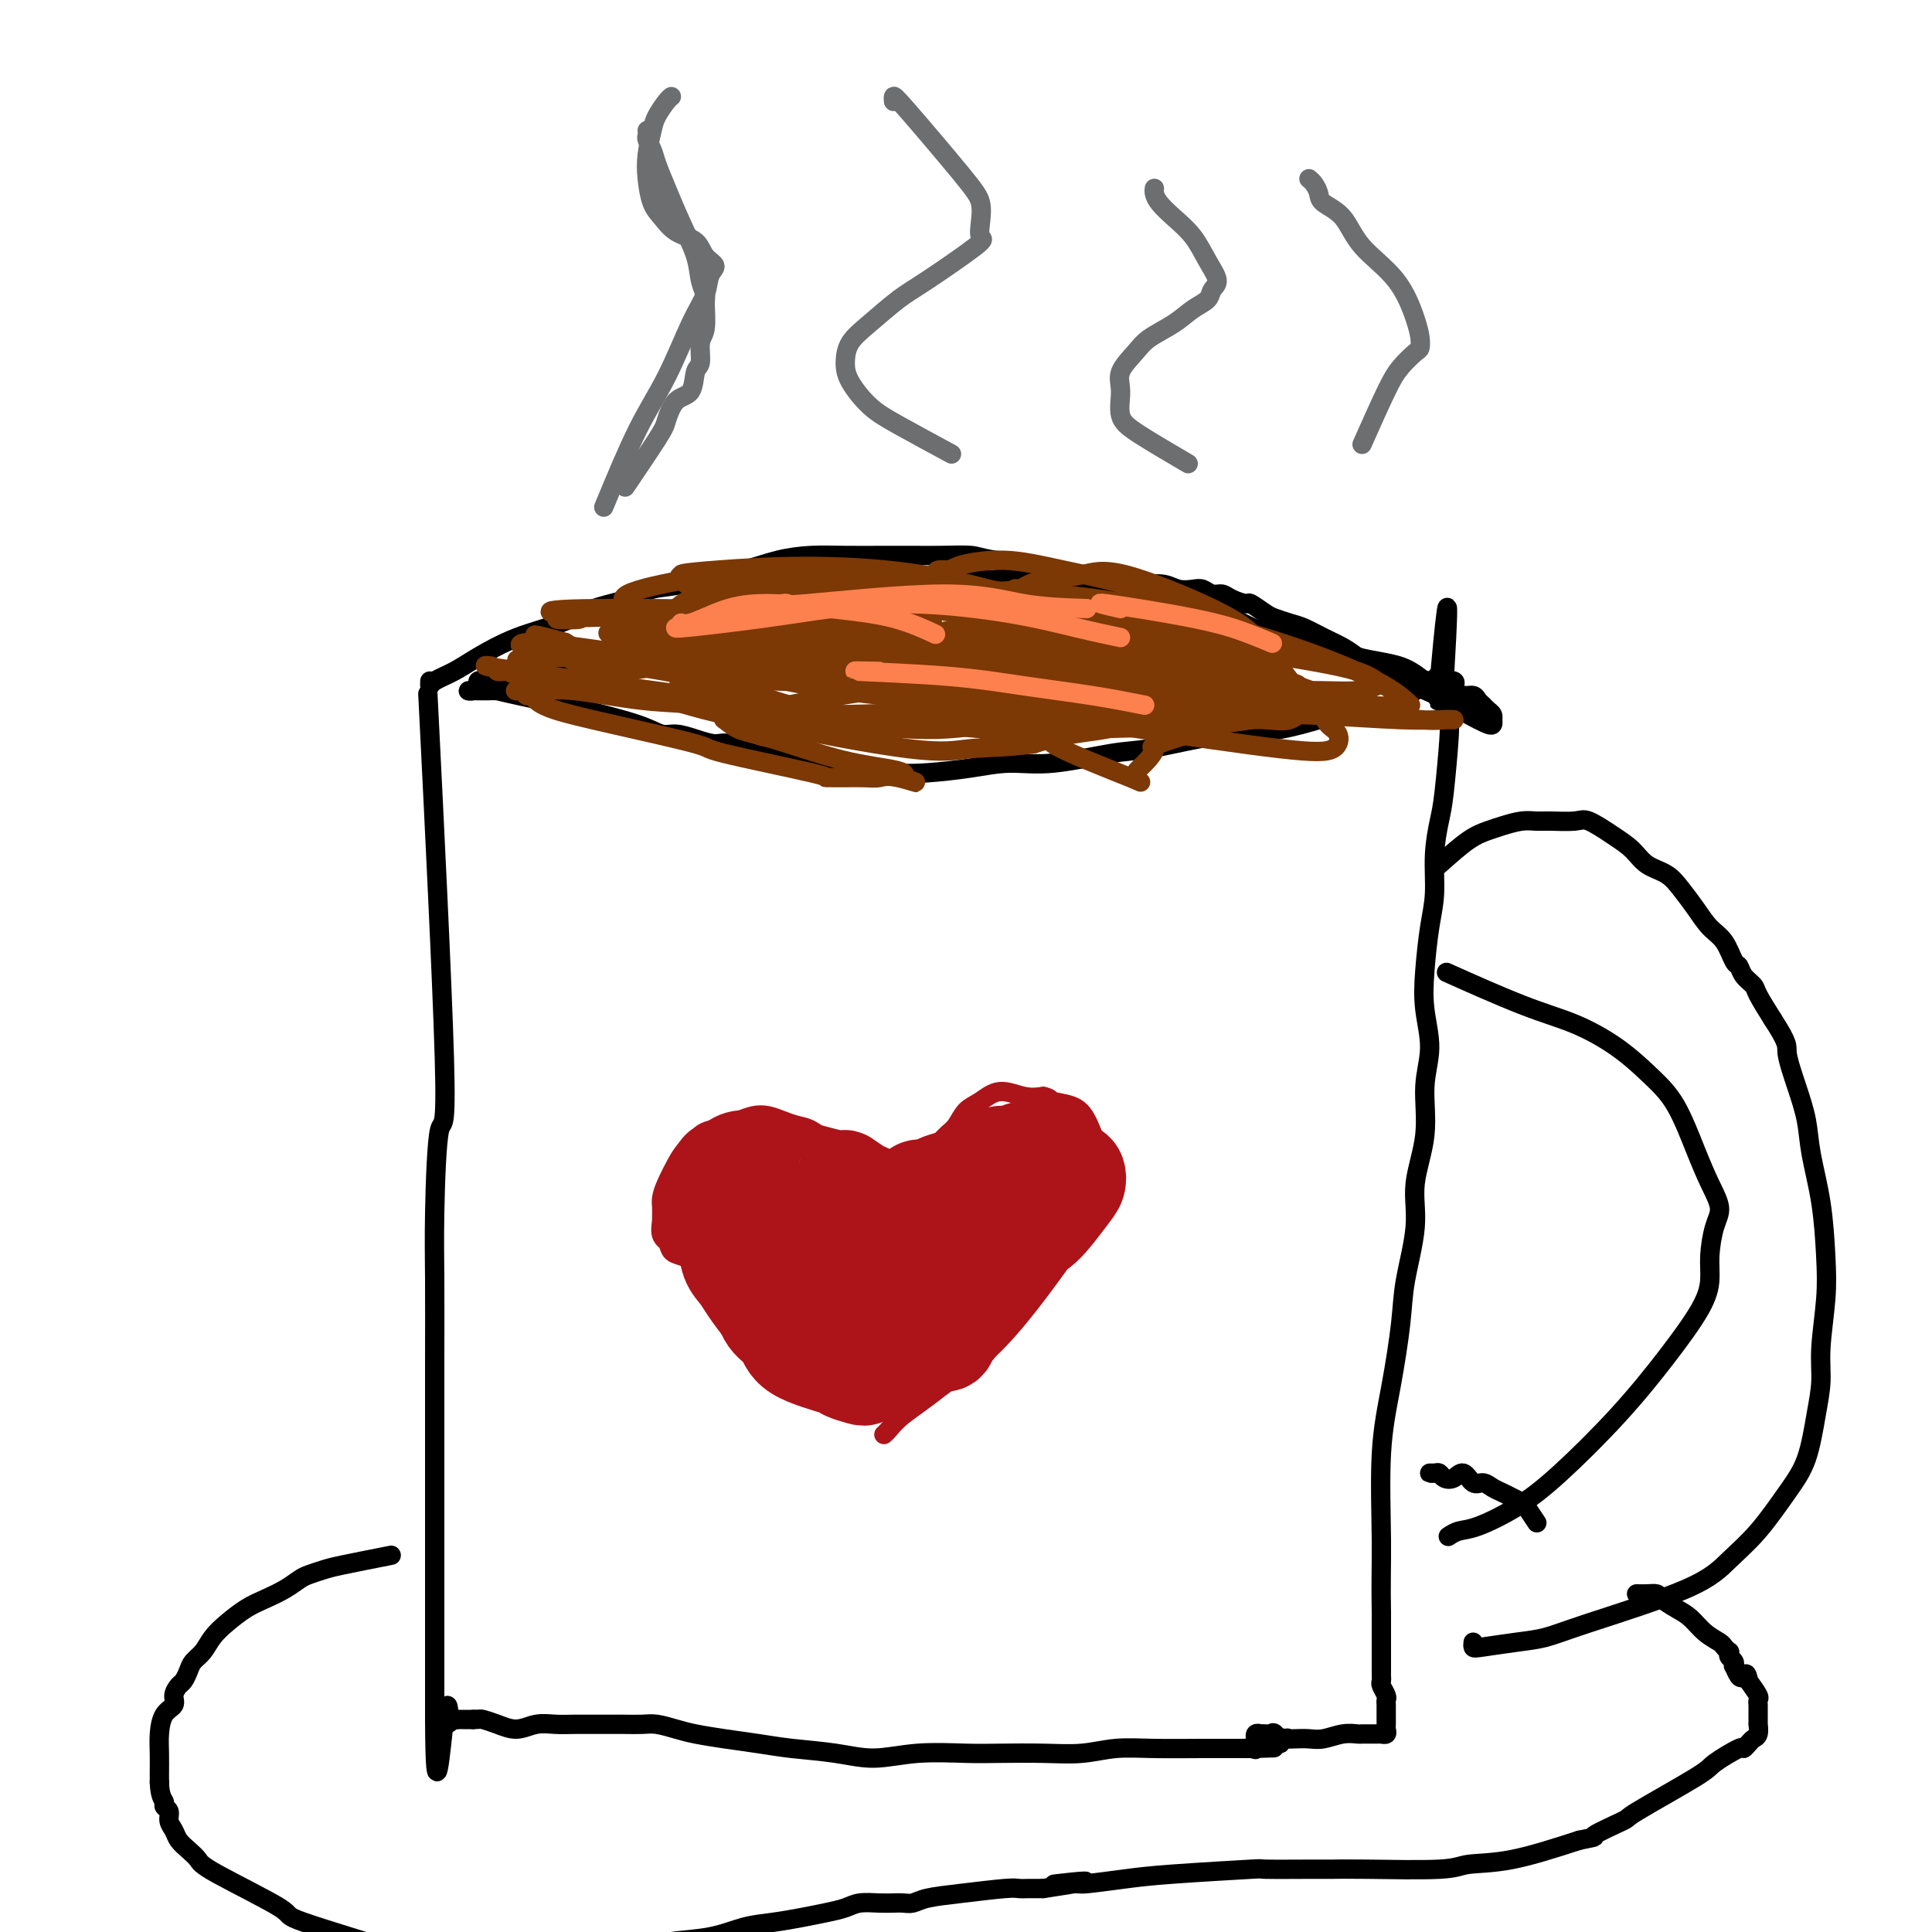<svg viewBox='0 0 400 400' version='1.1' xmlns='http://www.w3.org/2000/svg' xmlns:xlink='http://www.w3.org/1999/xlink'><g fill='none' stroke='#000000' stroke-width='4' stroke-linecap='round' stroke-linejoin='round'><path d='M89,152c-0.362,-7.248 -0.724,-14.496 0,0c0.724,14.496 2.534,50.736 3,67c0.466,16.264 -0.411,12.553 -1,15c-0.589,2.447 -0.890,11.051 -1,17c-0.110,5.949 -0.030,9.241 0,14c0.030,4.759 0.008,10.984 0,17c-0.008,6.016 -0.002,11.823 0,17c0.002,5.177 0.001,9.723 0,15c-0.001,5.277 -0.000,11.284 0,16c0.000,4.716 0.000,8.142 0,11c-0.000,2.858 -0.000,5.148 0,7c0.000,1.852 0.000,3.266 0,4c-0.000,0.734 -0.000,0.789 0,1c0.000,0.211 0.000,0.578 0,1c-0.000,0.422 -0.000,0.898 0,1c0.000,0.102 0.000,-0.168 0,0c-0.000,0.168 -0.000,0.776 0,1c0.000,0.224 0.000,0.064 0,0c-0.000,-0.064 -0.000,-0.032 0,0'/><path d='M90,356c0.080,21.194 1.279,5.679 2,0c0.721,-5.679 0.963,-1.522 1,0c0.037,1.522 -0.130,0.408 0,0c0.130,-0.408 0.556,-0.109 1,0c0.444,0.109 0.907,0.029 1,0c0.093,-0.029 -0.182,-0.008 0,0c0.182,0.008 0.822,0.002 1,0c0.178,-0.002 -0.106,-0.001 0,0c0.106,0.001 0.602,0.000 1,0c0.398,-0.000 0.699,-0.000 1,0'/><path d='M98,356c1.560,-0.040 1.460,-0.140 2,0c0.540,0.140 1.721,0.521 3,1c1.279,0.479 2.655,1.057 4,1c1.345,-0.057 2.659,-0.747 4,-1c1.341,-0.253 2.708,-0.068 4,0c1.292,0.068 2.508,0.017 4,0c1.492,-0.017 3.260,-0.002 5,0c1.740,0.002 3.454,-0.011 5,0c1.546,0.011 2.925,0.044 4,0c1.075,-0.044 1.847,-0.167 3,0c1.153,0.167 2.688,0.622 4,1c1.312,0.378 2.400,0.678 4,1c1.600,0.322 3.713,0.665 6,1c2.287,0.335 4.750,0.660 7,1c2.250,0.340 4.288,0.694 7,1c2.712,0.306 6.097,0.566 9,1c2.903,0.434 5.323,1.044 8,1c2.677,-0.044 5.610,-0.743 9,-1c3.390,-0.257 7.237,-0.073 10,0c2.763,0.073 4.443,0.034 7,0c2.557,-0.034 5.991,-0.062 9,0c3.009,0.062 5.595,0.213 8,0c2.405,-0.213 4.631,-0.789 7,-1c2.369,-0.211 4.882,-0.057 8,0c3.118,0.057 6.839,0.015 10,0c3.161,-0.015 5.760,-0.004 7,0c1.240,0.004 1.120,0.002 1,0'/><path d='M257,362c12.227,-0.300 4.793,-0.051 2,0c-2.793,0.051 -0.946,-0.095 0,0c0.946,0.095 0.989,0.432 1,0c0.011,-0.432 -0.012,-1.632 0,-2c0.012,-0.368 0.059,0.097 0,0c-0.059,-0.097 -0.223,-0.758 0,-1c0.223,-0.242 0.833,-0.067 1,0c0.167,0.067 -0.109,0.027 0,0c0.109,-0.027 0.603,-0.039 1,0c0.397,0.039 0.698,0.129 1,0c0.302,-0.129 0.607,-0.478 1,0c0.393,0.478 0.875,1.783 1,2c0.125,0.217 -0.107,-0.652 0,-1c0.107,-0.348 0.554,-0.174 1,0'/><path d='M266,360c1.310,-0.311 0.086,-0.087 0,0c-0.086,0.087 0.965,0.037 2,0c1.035,-0.037 2.055,-0.063 3,0c0.945,0.063 1.815,0.213 3,0c1.185,-0.213 2.684,-0.789 4,-1c1.316,-0.211 2.448,-0.056 3,0c0.552,0.056 0.525,0.015 1,0c0.475,-0.015 1.451,-0.003 2,0c0.549,0.003 0.669,-0.002 1,0c0.331,0.002 0.873,0.012 1,0c0.127,-0.012 -0.162,-0.045 0,0c0.162,0.045 0.776,0.167 1,0c0.224,-0.167 0.060,-0.622 0,-1c-0.060,-0.378 -0.016,-0.679 0,-1c0.016,-0.321 0.004,-0.664 0,-1c-0.004,-0.336 -0.000,-0.666 0,-1c0.000,-0.334 -0.004,-0.671 0,-1c0.004,-0.329 0.015,-0.651 0,-1c-0.015,-0.349 -0.057,-0.724 0,-1c0.057,-0.276 0.211,-0.454 0,-1c-0.211,-0.546 -0.789,-1.462 -1,-2c-0.211,-0.538 -0.057,-0.699 0,-1c0.057,-0.301 0.015,-0.740 0,-1c-0.015,-0.260 -0.004,-0.339 0,-1c0.004,-0.661 0.001,-1.903 0,-4c-0.001,-2.097 -0.001,-5.048 0,-8'/><path d='M286,334c-0.130,-6.351 0.044,-9.729 0,-15c-0.044,-5.271 -0.305,-12.434 0,-18c0.305,-5.566 1.176,-9.534 2,-14c0.824,-4.466 1.602,-9.429 2,-13c0.398,-3.571 0.417,-5.751 1,-9c0.583,-3.249 1.730,-7.566 2,-11c0.270,-3.434 -0.338,-5.984 0,-9c0.338,-3.016 1.620,-6.497 2,-10c0.380,-3.503 -0.144,-7.026 0,-10c0.144,-2.974 0.957,-5.398 1,-8c0.043,-2.602 -0.683,-5.383 -1,-8c-0.317,-2.617 -0.226,-5.071 0,-8c0.226,-2.929 0.585,-6.334 1,-9c0.415,-2.666 0.885,-4.592 1,-7c0.115,-2.408 -0.127,-5.298 0,-8c0.127,-2.702 0.622,-5.214 1,-7c0.378,-1.786 0.637,-2.845 1,-6c0.363,-3.155 0.829,-8.407 1,-11c0.171,-2.593 0.046,-2.526 0,-3c-0.046,-0.474 -0.012,-1.490 0,-2c0.012,-0.510 0.002,-0.514 0,-1c-0.002,-0.486 0.003,-1.453 0,-2c-0.003,-0.547 -0.013,-0.672 0,-1c0.013,-0.328 0.051,-0.859 0,-1c-0.051,-0.141 -0.189,0.106 0,0c0.189,-0.106 0.705,-0.567 1,-1c0.295,-0.433 0.370,-0.838 0,-1c-0.370,-0.162 -1.185,-0.081 -2,0'/><path d='M299,141c1.767,-29.857 -0.314,-8.000 -1,0c-0.686,8.000 0.023,2.142 0,0c-0.023,-2.142 -0.779,-0.570 -1,0c-0.221,0.570 0.095,0.138 0,0c-0.095,-0.138 -0.599,0.020 -1,0c-0.401,-0.020 -0.700,-0.216 -1,0c-0.300,0.216 -0.601,0.845 -1,1c-0.399,0.155 -0.894,-0.165 -1,0c-0.106,0.165 0.178,0.815 0,1c-0.178,0.185 -0.817,-0.095 -1,0c-0.183,0.095 0.091,0.565 0,1c-0.091,0.435 -0.545,0.834 -1,1c-0.455,0.166 -0.909,0.100 -1,0c-0.091,-0.100 0.182,-0.233 0,0c-0.182,0.233 -0.818,0.832 -1,1c-0.182,0.168 0.091,-0.095 0,0c-0.091,0.095 -0.545,0.547 -1,1'/><path d='M288,147c-2.326,0.865 -2.642,0.028 -3,0c-0.358,-0.028 -0.758,0.752 -2,1c-1.242,0.248 -3.328,-0.037 -5,0c-1.672,0.037 -2.932,0.395 -5,1c-2.068,0.605 -4.945,1.456 -8,2c-3.055,0.544 -6.289,0.780 -9,1c-2.711,0.220 -4.901,0.422 -8,1c-3.099,0.578 -7.108,1.531 -10,2c-2.892,0.469 -4.666,0.455 -8,1c-3.334,0.545 -8.228,1.649 -12,2c-3.772,0.351 -6.422,-0.052 -9,0c-2.578,0.052 -5.083,0.560 -8,1c-2.917,0.440 -6.245,0.812 -9,1c-2.755,0.188 -4.935,0.191 -7,0c-2.065,-0.191 -4.014,-0.575 -6,-1c-1.986,-0.425 -4.009,-0.892 -6,-1c-1.991,-0.108 -3.949,0.144 -6,0c-2.051,-0.144 -4.193,-0.682 -6,-1c-1.807,-0.318 -3.278,-0.415 -5,-1c-1.722,-0.585 -3.696,-1.658 -5,-2c-1.304,-0.342 -1.939,0.047 -3,0c-1.061,-0.047 -2.549,-0.530 -4,-1c-1.451,-0.470 -2.864,-0.927 -4,-1c-1.136,-0.073 -1.995,0.238 -3,0c-1.005,-0.238 -2.155,-1.026 -5,-2c-2.845,-0.974 -7.384,-2.136 -11,-3c-3.616,-0.864 -6.308,-1.432 -9,-2'/><path d='M112,145c-13.073,-2.773 -9.256,-2.207 -8,-2c1.256,0.207 -0.050,0.055 -1,0c-0.950,-0.055 -1.544,-0.014 -2,0c-0.456,0.014 -0.773,0.001 -1,0c-0.227,-0.001 -0.363,0.010 -1,0c-0.637,-0.010 -1.775,-0.041 -2,0c-0.225,0.041 0.465,0.156 1,0c0.535,-0.156 0.917,-0.581 1,-1c0.083,-0.419 -0.132,-0.830 0,-1c0.132,-0.170 0.612,-0.098 1,0c0.388,0.098 0.684,0.222 1,0c0.316,-0.222 0.652,-0.791 1,-1c0.348,-0.209 0.709,-0.059 1,0c0.291,0.059 0.514,0.026 1,0c0.486,-0.026 1.237,-0.045 2,0c0.763,0.045 1.540,0.153 2,0c0.460,-0.153 0.604,-0.566 1,-1c0.396,-0.434 1.044,-0.887 2,-1c0.956,-0.113 2.219,0.114 3,0c0.781,-0.114 1.079,-0.569 2,-1c0.921,-0.431 2.463,-0.837 4,-1c1.537,-0.163 3.068,-0.082 4,0c0.932,0.082 1.266,0.166 2,0c0.734,-0.166 1.867,-0.583 3,-1'/><path d='M129,135c5.534,-1.238 3.370,-0.335 3,0c-0.370,0.335 1.055,0.100 2,0c0.945,-0.100 1.411,-0.065 2,0c0.589,0.065 1.302,0.159 2,0c0.698,-0.159 1.379,-0.572 2,-1c0.621,-0.428 1.180,-0.873 2,-1c0.820,-0.127 1.900,0.063 3,0c1.100,-0.063 2.218,-0.380 3,-1c0.782,-0.620 1.227,-1.544 3,-2c1.773,-0.456 4.872,-0.446 7,-1c2.128,-0.554 3.283,-1.673 4,-2c0.717,-0.327 0.997,0.138 2,0c1.003,-0.138 2.730,-0.878 4,-1c1.270,-0.122 2.082,0.374 3,0c0.918,-0.374 1.940,-1.620 3,-2c1.060,-0.380 2.158,0.104 3,0c0.842,-0.104 1.428,-0.797 2,-1c0.572,-0.203 1.130,0.086 2,0c0.870,-0.086 2.052,-0.545 3,-1c0.948,-0.455 1.661,-0.907 2,-1c0.339,-0.093 0.303,0.171 1,0c0.697,-0.171 2.128,-0.778 3,-1c0.872,-0.222 1.184,-0.060 2,0c0.816,0.060 2.136,0.016 3,0c0.864,-0.016 1.271,-0.004 2,0c0.729,0.004 1.780,0.001 3,0c1.220,-0.001 2.610,-0.001 4,0'/><path d='M204,120c3.164,0.000 4.075,0.000 5,0c0.925,-0.000 1.863,-0.001 3,0c1.137,0.001 2.471,0.004 4,0c1.529,-0.004 3.251,-0.015 5,0c1.749,0.015 3.525,0.056 5,0c1.475,-0.056 2.649,-0.207 4,0c1.351,0.207 2.879,0.774 4,1c1.121,0.226 1.833,0.112 3,0c1.167,-0.112 2.788,-0.222 4,0c1.212,0.222 2.016,0.777 3,1c0.984,0.223 2.149,0.115 3,0c0.851,-0.115 1.388,-0.237 2,0c0.612,0.237 1.300,0.832 2,1c0.700,0.168 1.413,-0.092 2,0c0.587,0.092 1.048,0.535 2,1c0.952,0.465 2.394,0.951 3,1c0.606,0.049 0.377,-0.338 1,0c0.623,0.338 2.098,1.403 3,2c0.902,0.597 1.231,0.726 2,1c0.769,0.274 1.976,0.692 3,1c1.024,0.308 1.864,0.506 3,1c1.136,0.494 2.569,1.284 4,2c1.431,0.716 2.859,1.358 4,2c1.141,0.642 1.996,1.285 3,2c1.004,0.715 2.159,1.501 3,2c0.841,0.499 1.370,0.711 2,1c0.630,0.289 1.362,0.655 2,1c0.638,0.345 1.182,0.670 2,1c0.818,0.330 1.909,0.665 3,1'/><path d='M293,142c8.099,3.552 5.347,2.431 6,3c0.653,0.569 4.712,2.829 7,4c2.288,1.171 2.806,1.253 3,1c0.194,-0.253 0.063,-0.841 0,-1c-0.063,-0.159 -0.059,0.112 0,0c0.059,-0.112 0.171,-0.608 0,-1c-0.171,-0.392 -0.626,-0.679 -1,-1c-0.374,-0.321 -0.665,-0.677 -1,-1c-0.335,-0.323 -0.712,-0.612 -1,-1c-0.288,-0.388 -0.488,-0.876 -1,-1c-0.512,-0.124 -1.336,0.114 -2,0c-0.664,-0.114 -1.168,-0.582 -2,-1c-0.832,-0.418 -1.992,-0.788 -3,-1c-1.008,-0.212 -1.864,-0.268 -3,-1c-1.136,-0.732 -2.552,-2.139 -5,-3c-2.448,-0.861 -5.930,-1.174 -9,-2c-3.070,-0.826 -5.729,-2.165 -9,-3c-3.271,-0.835 -7.153,-1.166 -10,-2c-2.847,-0.834 -4.660,-2.172 -7,-3c-2.340,-0.828 -5.207,-1.146 -8,-2c-2.793,-0.854 -5.512,-2.244 -8,-3c-2.488,-0.756 -4.744,-0.878 -7,-1'/><path d='M232,122c-10.389,-2.835 -7.362,-1.922 -7,-2c0.362,-0.078 -1.942,-1.145 -6,-2c-4.058,-0.855 -9.870,-1.497 -13,-2c-3.130,-0.503 -3.577,-0.867 -5,-1c-1.423,-0.133 -3.820,-0.036 -6,0c-2.180,0.036 -4.142,0.012 -6,0c-1.858,-0.012 -3.612,-0.010 -6,0c-2.388,0.010 -5.409,0.029 -8,0c-2.591,-0.029 -4.750,-0.106 -7,0c-2.250,0.106 -4.590,0.395 -7,1c-2.410,0.605 -4.890,1.527 -7,2c-2.110,0.473 -3.851,0.496 -6,1c-2.149,0.504 -4.707,1.489 -7,2c-2.293,0.511 -4.322,0.547 -6,1c-1.678,0.453 -3.004,1.321 -5,2c-1.996,0.679 -4.662,1.169 -7,2c-2.338,0.831 -4.350,2.005 -7,3c-2.650,0.995 -5.940,1.812 -9,3c-3.060,1.188 -5.892,2.746 -8,4c-2.108,1.254 -3.493,2.202 -5,3c-1.507,0.798 -3.137,1.446 -4,2c-0.863,0.554 -0.961,1.016 -1,1c-0.039,-0.016 -0.020,-0.508 0,-1'/><path d='M298,179c2.147,-1.909 4.294,-3.818 6,-5c1.706,-1.182 2.972,-1.637 4,-2c1.028,-0.363 1.819,-0.632 3,-1c1.181,-0.368 2.751,-0.833 4,-1c1.249,-0.167 2.178,-0.036 3,0c0.822,0.036 1.536,-0.024 3,0c1.464,0.024 3.679,0.132 5,0c1.321,-0.132 1.750,-0.503 3,0c1.250,0.503 3.321,1.880 5,3c1.679,1.120 2.967,1.982 4,3c1.033,1.018 1.813,2.191 3,3c1.187,0.809 2.783,1.254 4,2c1.217,0.746 2.056,1.794 3,3c0.944,1.206 1.993,2.570 3,4c1.007,1.430 1.970,2.925 3,4c1.030,1.075 2.125,1.731 3,3c0.875,1.269 1.528,3.153 2,4c0.472,0.847 0.762,0.658 1,1c0.238,0.342 0.425,1.215 1,2c0.575,0.785 1.540,1.480 2,2c0.460,0.520 0.417,0.863 1,2c0.583,1.137 1.791,3.069 3,5'/><path d='M367,211c3.528,5.430 2.847,5.504 3,7c0.153,1.496 1.141,4.414 2,7c0.859,2.586 1.590,4.840 2,7c0.410,2.160 0.498,4.225 1,7c0.502,2.775 1.417,6.260 2,10c0.583,3.740 0.833,7.735 1,11c0.167,3.265 0.250,5.800 0,9c-0.250,3.200 -0.834,7.066 -1,10c-0.166,2.934 0.085,4.937 0,7c-0.085,2.063 -0.507,4.185 -1,7c-0.493,2.815 -1.058,6.322 -2,9c-0.942,2.678 -2.260,4.527 -4,7c-1.740,2.473 -3.903,5.569 -6,8c-2.097,2.431 -4.129,4.195 -6,6c-1.871,1.805 -3.580,3.650 -9,6c-5.420,2.350 -14.552,5.205 -20,7c-5.448,1.795 -7.211,2.530 -9,3c-1.789,0.470 -3.604,0.676 -6,1c-2.396,0.324 -5.374,0.767 -7,1c-1.626,0.233 -1.899,0.255 -2,0c-0.101,-0.255 -0.029,-0.787 0,-1c0.029,-0.213 0.014,-0.106 0,0'/><path d='M301,202c-1.312,-0.588 -2.624,-1.176 0,0c2.624,1.176 9.184,4.116 14,6c4.816,1.884 7.888,2.711 11,4c3.112,1.289 6.265,3.039 9,5c2.735,1.961 5.053,4.131 7,6c1.947,1.869 3.524,3.435 5,6c1.476,2.565 2.850,6.128 4,9c1.150,2.872 2.074,5.054 3,7c0.926,1.946 1.853,3.657 2,5c0.147,1.343 -0.487,2.318 -1,4c-0.513,1.682 -0.903,4.072 -1,6c-0.097,1.928 0.101,3.396 0,5c-0.101,1.604 -0.502,3.345 -2,6c-1.498,2.655 -4.095,6.225 -7,10c-2.905,3.775 -6.119,7.757 -10,12c-3.881,4.243 -8.431,8.748 -12,12c-3.569,3.252 -6.158,5.249 -9,7c-2.842,1.751 -5.938,3.254 -8,4c-2.062,0.746 -3.089,0.736 -4,1c-0.911,0.264 -1.707,0.802 -2,1c-0.293,0.198 -0.084,0.057 0,0c0.084,-0.057 0.042,-0.028 0,0'/></g>
<g fill='none' stroke='#AD1419' stroke-width='4' stroke-linecap='round' stroke-linejoin='round'><path d='M192,258c0.299,0.382 0.597,0.763 0,0c-0.597,-0.763 -2.090,-2.671 -3,-4c-0.910,-1.329 -1.236,-2.077 -2,-3c-0.764,-0.923 -1.965,-2.019 -3,-3c-1.035,-0.981 -1.904,-1.845 -3,-3c-1.096,-1.155 -2.418,-2.599 -4,-4c-1.582,-1.401 -3.424,-2.757 -5,-4c-1.576,-1.243 -2.886,-2.372 -4,-3c-1.114,-0.628 -2.031,-0.754 -3,-1c-0.969,-0.246 -1.992,-0.613 -3,-1c-1.008,-0.387 -2.003,-0.794 -3,-1c-0.997,-0.206 -1.995,-0.212 -3,0c-1.005,0.212 -2.016,0.640 -3,1c-0.984,0.360 -1.940,0.651 -3,1c-1.060,0.349 -2.224,0.757 -3,1c-0.776,0.243 -1.164,0.320 -2,1c-0.836,0.680 -2.119,1.964 -3,3c-0.881,1.036 -1.360,1.825 -2,3c-0.640,1.175 -1.439,2.735 -2,4c-0.561,1.265 -0.882,2.236 -1,3c-0.118,0.764 -0.032,1.321 0,2c0.032,0.679 0.009,1.480 0,2c-0.009,0.520 -0.005,0.760 0,1'/><path d='M137,253c-0.582,3.119 0.462,3.416 1,4c0.538,0.584 0.568,1.455 1,2c0.432,0.545 1.265,0.765 2,1c0.735,0.235 1.371,0.485 2,1c0.629,0.515 1.252,1.296 2,2c0.748,0.704 1.620,1.332 3,2c1.380,0.668 3.267,1.375 5,2c1.733,0.625 3.310,1.168 5,2c1.690,0.832 3.492,1.952 5,3c1.508,1.048 2.721,2.025 4,3c1.279,0.975 2.623,1.950 4,3c1.377,1.050 2.787,2.176 4,3c1.213,0.824 2.228,1.348 3,2c0.772,0.652 1.302,1.433 2,2c0.698,0.567 1.563,0.922 2,1c0.437,0.078 0.447,-0.119 1,0c0.553,0.119 1.648,0.554 2,1c0.352,0.446 -0.040,0.903 0,1c0.040,0.097 0.511,-0.166 1,0c0.489,0.166 0.997,0.762 1,1c0.003,0.238 -0.498,0.119 -1,0'/><path d='M187,254c-0.008,0.540 -0.017,1.079 0,0c0.017,-1.079 0.059,-3.778 0,-5c-0.059,-1.222 -0.220,-0.968 0,-1c0.220,-0.032 0.820,-0.349 1,-1c0.180,-0.651 -0.061,-1.634 0,-2c0.061,-0.366 0.425,-0.113 1,-1c0.575,-0.887 1.361,-2.913 2,-4c0.639,-1.087 1.132,-1.235 2,-2c0.868,-0.765 2.110,-2.147 3,-3c0.890,-0.853 1.427,-1.178 2,-2c0.573,-0.822 1.181,-2.143 2,-3c0.819,-0.857 1.848,-1.250 3,-2c1.152,-0.750 2.425,-1.856 4,-2c1.575,-0.144 3.450,0.673 5,1c1.550,0.327 2.775,0.163 4,0'/><path d='M216,227c1.643,0.349 1.251,0.723 2,1c0.749,0.277 2.641,0.458 4,1c1.359,0.542 2.187,1.446 3,3c0.813,1.554 1.612,3.760 2,5c0.388,1.240 0.364,1.515 0,4c-0.364,2.485 -1.067,7.182 -1,9c0.067,1.818 0.903,0.759 -2,5c-2.903,4.241 -9.544,13.783 -15,20c-5.456,6.217 -9.728,9.108 -14,12'/><path d='M195,287c-3.812,3.049 -6.341,4.673 -8,6c-1.659,1.327 -2.447,2.357 -3,3c-0.553,0.643 -0.872,0.898 -1,1c-0.128,0.102 -0.064,0.051 0,0'/></g>
<g fill='none' stroke='#000000' stroke-width='4' stroke-linecap='round' stroke-linejoin='round'><path d='M81,322c-3.853,0.758 -7.706,1.515 -10,2c-2.294,0.485 -3.029,0.696 -4,1c-0.971,0.304 -2.177,0.699 -3,1c-0.823,0.301 -1.263,0.506 -2,1c-0.737,0.494 -1.773,1.276 -3,2c-1.227,0.724 -2.646,1.391 -4,2c-1.354,0.609 -2.643,1.160 -4,2c-1.357,0.840 -2.783,1.968 -4,3c-1.217,1.032 -2.224,1.968 -3,3c-0.776,1.032 -1.321,2.159 -2,3c-0.679,0.841 -1.493,1.394 -2,2c-0.507,0.606 -0.709,1.265 -1,2c-0.291,0.735 -0.673,1.546 -1,2c-0.327,0.454 -0.599,0.550 -1,1c-0.401,0.450 -0.931,1.253 -1,2c-0.069,0.747 0.321,1.439 0,2c-0.321,0.561 -1.354,0.990 -2,2c-0.646,1.010 -0.905,2.601 -1,4c-0.095,1.399 -0.026,2.608 0,4c0.026,1.392 0.007,2.969 0,4c-0.007,1.031 -0.004,1.515 0,2'/><path d='M33,369c0.089,3.020 0.812,3.572 1,4c0.188,0.428 -0.158,0.734 0,1c0.158,0.266 0.818,0.494 1,1c0.182,0.506 -0.116,1.291 0,2c0.116,0.709 0.646,1.343 1,2c0.354,0.657 0.532,1.336 1,2c0.468,0.664 1.225,1.314 2,2c0.775,0.686 1.569,1.407 2,2c0.431,0.593 0.498,1.059 4,3c3.502,1.941 10.437,5.356 13,7c2.563,1.644 0.752,1.516 5,3c4.248,1.484 14.555,4.580 19,6c4.445,1.420 3.028,1.165 3,1c-0.028,-0.165 1.331,-0.240 3,0c1.669,0.240 3.647,0.796 5,1c1.353,0.204 2.081,0.055 3,0c0.919,-0.055 2.028,-0.018 3,0c0.972,0.018 1.807,0.015 3,0c1.193,-0.015 2.744,-0.043 4,0c1.256,0.043 2.216,0.155 4,0c1.784,-0.155 4.392,-0.578 7,-1'/><path d='M117,405c6.203,-0.013 5.712,-0.045 6,0c0.288,0.045 1.355,0.168 3,0c1.645,-0.168 3.866,-0.626 6,-1c2.134,-0.374 4.179,-0.663 5,-1c0.821,-0.337 0.417,-0.720 2,-1c1.583,-0.280 5.154,-0.456 8,-1c2.846,-0.544 4.968,-1.455 7,-2c2.032,-0.545 3.974,-0.724 6,-1c2.026,-0.276 4.135,-0.648 6,-1c1.865,-0.352 3.486,-0.683 5,-1c1.514,-0.317 2.919,-0.621 4,-1c1.081,-0.379 1.836,-0.833 3,-1c1.164,-0.167 2.735,-0.048 4,0c1.265,0.048 2.224,0.024 3,0c0.776,-0.024 1.370,-0.049 2,0c0.630,0.049 1.295,0.171 2,0c0.705,-0.171 1.448,-0.634 3,-1c1.552,-0.366 3.913,-0.634 7,-1c3.087,-0.366 6.900,-0.830 9,-1c2.100,-0.170 2.489,-0.046 3,0c0.511,0.046 1.146,0.013 2,0c0.854,-0.013 1.927,-0.007 3,0'/><path d='M216,391c15.833,-2.389 5.917,-1.361 3,-1c-2.917,0.361 1.166,0.054 3,0c1.834,-0.054 1.421,0.143 3,0c1.579,-0.143 5.151,-0.627 8,-1c2.849,-0.373 4.974,-0.636 10,-1c5.026,-0.364 12.953,-0.830 16,-1c3.047,-0.170 1.215,-0.045 3,0c1.785,0.045 7.187,0.008 10,0c2.813,-0.008 3.036,0.011 4,0c0.964,-0.011 2.670,-0.053 7,0c4.330,0.053 11.284,0.200 15,0c3.716,-0.200 4.193,-0.746 6,-1c1.807,-0.254 4.945,-0.215 9,-1c4.055,-0.785 9.028,-2.392 14,-4'/><path d='M327,381c4.801,-0.977 2.305,-0.420 3,-1c0.695,-0.580 4.583,-2.296 6,-3c1.417,-0.704 0.365,-0.394 3,-2c2.635,-1.606 8.958,-5.127 12,-7c3.042,-1.873 2.804,-2.099 4,-3c1.196,-0.901 3.827,-2.478 5,-3c1.173,-0.522 0.889,0.010 1,0c0.111,-0.010 0.618,-0.562 1,-1c0.382,-0.438 0.638,-0.762 1,-1c0.362,-0.238 0.829,-0.389 1,-1c0.171,-0.611 0.046,-1.683 0,-2c-0.046,-0.317 -0.012,0.121 0,0c0.012,-0.121 0.003,-0.802 0,-1c-0.003,-0.198 -0.001,0.087 0,0c0.001,-0.087 0.000,-0.544 0,-1c-0.000,-0.456 -0.000,-0.910 0,-1c0.000,-0.090 0.002,0.185 0,0c-0.002,-0.185 -0.006,-0.828 0,-1c0.006,-0.172 0.022,0.129 0,0c-0.022,-0.129 -0.083,-0.689 0,-1c0.083,-0.311 0.309,-0.375 0,-1c-0.309,-0.625 -1.155,-1.813 -2,-3'/><path d='M362,348c-0.336,-2.116 -0.678,-1.407 -1,-1c-0.322,0.407 -0.626,0.513 -1,0c-0.374,-0.513 -0.818,-1.644 -1,-2c-0.182,-0.356 -0.100,0.063 0,0c0.100,-0.063 0.220,-0.608 0,-1c-0.220,-0.392 -0.778,-0.629 -1,-1c-0.222,-0.371 -0.107,-0.875 0,-1c0.107,-0.125 0.205,0.128 0,0c-0.205,-0.128 -0.715,-0.639 -1,-1c-0.285,-0.361 -0.346,-0.573 -1,-1c-0.654,-0.427 -1.901,-1.071 -3,-2c-1.099,-0.929 -2.051,-2.144 -3,-3c-0.949,-0.856 -1.894,-1.354 -3,-2c-1.106,-0.646 -2.374,-1.441 -3,-2c-0.626,-0.559 -0.611,-0.882 -1,-1c-0.389,-0.118 -1.182,-0.032 -2,0c-0.818,0.032 -1.662,0.009 -2,0c-0.338,-0.009 -0.169,-0.005 0,0'/><path d='M318,315c-0.056,-0.085 -0.112,-0.169 0,0c0.112,0.169 0.392,0.592 0,0c-0.392,-0.592 -1.456,-2.200 -2,-3c-0.544,-0.800 -0.568,-0.793 -1,-1c-0.432,-0.207 -1.270,-0.628 -2,-1c-0.730,-0.372 -1.350,-0.697 -2,-1c-0.650,-0.303 -1.329,-0.585 -2,-1c-0.671,-0.415 -1.335,-0.961 -2,-1c-0.665,-0.039 -1.330,0.431 -2,0c-0.670,-0.431 -1.345,-1.762 -2,-2c-0.655,-0.238 -1.290,0.616 -2,1c-0.710,0.384 -1.494,0.299 -2,0c-0.506,-0.299 -0.734,-0.812 -1,-1c-0.266,-0.188 -0.572,-0.051 -1,0c-0.428,0.051 -0.980,0.014 -1,0c-0.020,-0.014 0.490,-0.007 1,0'/></g>
<g fill='none' stroke='#7C3805' stroke-width='4' stroke-linecap='round' stroke-linejoin='round'><path d='M218,136c0.005,0.122 0.009,0.243 0,0c-0.009,-0.243 -0.033,-0.851 -10,-1c-9.967,-0.149 -29.878,0.159 -40,1c-10.122,0.841 -10.456,2.214 -13,3c-2.544,0.786 -7.298,0.985 -8,1c-0.702,0.015 2.649,-0.154 4,0c1.351,0.154 0.700,0.632 10,1c9.300,0.368 28.549,0.626 42,0c13.451,-0.626 21.104,-2.135 24,-3c2.896,-0.865 1.035,-1.087 0,-2c-1.035,-0.913 -1.244,-2.516 -4,-4c-2.756,-1.484 -8.060,-2.847 -14,-5c-5.940,-2.153 -12.517,-5.095 -24,-5c-11.483,0.095 -27.871,3.228 -36,5c-8.129,1.772 -8.000,2.184 -7,3c1.000,0.816 2.872,2.037 3,3c0.128,0.963 -1.488,1.667 10,3c11.488,1.333 36.079,3.296 49,4c12.921,0.704 14.171,0.151 17,0c2.829,-0.151 7.237,0.100 9,0c1.763,-0.100 0.882,-0.550 0,-1'/><path d='M230,139c10.952,0.086 0.833,-1.198 -6,-3c-6.833,-1.802 -10.379,-4.122 -15,-6c-4.621,-1.878 -10.317,-3.313 -18,-4c-7.683,-0.687 -17.354,-0.625 -23,-1c-5.646,-0.375 -7.266,-1.188 0,2c7.266,3.188 23.417,10.378 38,13c14.583,2.622 27.597,0.678 33,-1c5.403,-1.678 3.196,-3.090 -6,-7c-9.196,-3.910 -25.379,-10.320 -42,-13c-16.621,-2.680 -33.680,-1.631 -42,-1c-8.320,0.631 -7.901,0.843 -8,1c-0.099,0.157 -0.714,0.257 0,1c0.714,0.743 2.758,2.127 3,3c0.242,0.873 -1.320,1.235 9,5c10.320,3.765 32.520,10.933 45,11c12.480,0.067 15.240,-6.966 18,-14'/><path d='M216,125c-7.324,-3.356 -34.632,-4.747 -52,-4c-17.368,0.747 -24.794,3.630 -24,6c0.794,2.370 9.807,4.226 19,6c9.193,1.774 18.564,3.467 28,4c9.436,0.533 18.936,-0.094 27,0c8.064,0.094 14.691,0.910 20,1c5.309,0.090 9.300,-0.546 11,-1c1.700,-0.454 1.108,-0.727 0,-1c-1.108,-0.273 -2.733,-0.545 -7,-1c-4.267,-0.455 -11.175,-1.092 -18,-2c-6.825,-0.908 -13.566,-2.086 -27,-2c-13.434,0.086 -33.562,1.436 -43,2c-9.438,0.564 -8.188,0.343 -7,1c1.188,0.657 2.312,2.191 5,3c2.688,0.809 6.938,0.892 15,2c8.062,1.108 19.936,3.239 31,4c11.064,0.761 21.319,0.150 30,0c8.681,-0.150 15.790,0.162 21,0c5.210,-0.162 8.522,-0.796 10,-1c1.478,-0.204 1.123,0.023 -1,0c-2.123,-0.023 -6.012,-0.295 -13,-1c-6.988,-0.705 -17.074,-1.844 -26,-2c-8.926,-0.156 -16.693,0.670 -23,1c-6.307,0.330 -11.153,0.165 -16,0'/><path d='M176,140c-14.272,-0.349 -10.451,-0.223 -7,0c3.451,0.223 6.531,0.543 13,1c6.469,0.457 16.327,1.051 25,1c8.673,-0.051 16.159,-0.746 23,-1c6.841,-0.254 13.035,-0.066 18,0c4.965,0.066 8.701,0.009 11,0c2.299,-0.009 3.159,0.029 4,0c0.841,-0.029 1.661,-0.127 2,0c0.339,0.127 0.196,0.477 0,0c-0.196,-0.477 -0.446,-1.783 0,-2c0.446,-0.217 1.586,0.655 -1,-1c-2.586,-1.655 -8.900,-5.838 -14,-9c-5.100,-3.162 -8.988,-5.302 -14,-7c-5.012,-1.698 -11.150,-2.955 -16,-4c-4.850,-1.045 -8.413,-1.880 -12,-2c-3.587,-0.120 -7.198,0.474 -9,1c-1.802,0.526 -1.796,0.985 -3,1c-1.204,0.015 -3.618,-0.414 -1,2c2.618,2.414 10.268,7.671 18,11c7.732,3.329 15.547,4.731 22,6c6.453,1.269 11.544,2.403 16,3c4.456,0.597 8.277,0.655 11,1c2.723,0.345 4.349,0.978 5,1c0.651,0.022 0.329,-0.565 0,-1c-0.329,-0.435 -0.664,-0.717 -1,-1'/><path d='M266,140c-7.415,-3.601 -33.453,-12.605 -56,-17c-22.547,-4.395 -41.604,-4.181 -52,-4c-10.396,0.181 -12.130,0.328 -16,1c-3.870,0.672 -9.876,1.868 -12,3c-2.124,1.132 -0.366,2.199 0,3c0.366,0.801 -0.659,1.336 4,3c4.659,1.664 15.001,4.457 26,6c10.999,1.543 22.655,1.835 30,1c7.345,-0.835 10.379,-2.798 3,-3c-7.379,-0.202 -25.170,1.355 -40,3c-14.830,1.645 -26.699,3.377 -31,4c-4.301,0.623 -1.034,0.135 0,0c1.034,-0.135 -0.164,0.082 0,0c0.164,-0.082 1.690,-0.464 4,-1c2.310,-0.536 5.403,-1.226 10,-2c4.597,-0.774 10.699,-1.631 23,-4c12.301,-2.369 30.800,-6.248 40,-8c9.200,-1.752 9.100,-1.376 9,-1'/><path d='M208,124c12.425,-2.790 0.487,-1.765 -7,-1c-7.487,0.765 -10.523,1.271 -17,2c-6.477,0.729 -16.396,1.682 -24,3c-7.604,1.318 -12.893,3.000 -18,4c-5.107,1.000 -10.031,1.317 -14,2c-3.969,0.683 -6.982,1.732 -7,2c-0.018,0.268 2.959,-0.247 -3,0c-5.959,0.247 -20.854,1.254 -1,0c19.854,-1.254 74.455,-4.770 76,-7c1.545,-2.230 -49.967,-3.175 -69,-3c-19.033,0.175 -5.586,1.470 -4,2c1.586,0.530 -8.690,0.294 -3,0c5.690,-0.294 27.345,-0.647 49,-1'/><path d='M166,127c11.103,-0.153 14.359,-0.036 17,0c2.641,0.036 4.667,-0.007 6,0c1.333,0.007 1.974,0.066 2,0c0.026,-0.066 -0.561,-0.256 -2,0c-1.439,0.256 -3.728,0.958 -6,1c-2.272,0.042 -4.527,-0.576 -14,0c-9.473,0.576 -26.164,2.346 -34,3c-7.836,0.654 -6.819,0.191 -7,0c-0.181,-0.191 -1.562,-0.112 -2,0c-0.438,0.112 0.065,0.256 5,1c4.935,0.744 14.301,2.088 25,3c10.699,0.912 22.732,1.390 35,2c12.268,0.610 24.773,1.351 36,2c11.227,0.649 21.177,1.207 29,2c7.823,0.793 13.520,1.821 15,2c1.480,0.179 -1.255,-0.489 -2,-1c-0.745,-0.511 0.502,-0.863 -18,-1c-18.502,-0.137 -56.753,-0.057 -71,0c-14.247,0.057 -4.490,0.092 -1,0c3.490,-0.092 0.711,-0.312 1,0c0.289,0.312 3.644,1.156 7,2'/><path d='M187,143c8.871,1.603 27.547,4.610 43,7c15.453,2.390 27.681,4.163 35,5c7.319,0.837 9.727,0.739 11,0c1.273,-0.739 1.410,-2.118 1,-3c-0.410,-0.882 -1.367,-1.267 -2,-2c-0.633,-0.733 -0.940,-1.812 -2,-3c-1.060,-1.188 -2.871,-2.483 -5,-5c-2.129,-2.517 -4.575,-6.255 -7,-9c-2.425,-2.745 -4.827,-4.498 -10,-7c-5.173,-2.502 -13.116,-5.752 -18,-7c-4.884,-1.248 -6.709,-0.494 -9,0c-2.291,0.494 -5.047,0.727 -7,1c-1.953,0.273 -3.102,0.584 -4,1c-0.898,0.416 -1.545,0.935 -2,1c-0.455,0.065 -0.717,-0.323 -1,0c-0.283,0.323 -0.588,1.358 0,2c0.588,0.642 2.070,0.890 4,2c1.930,1.110 4.307,3.082 8,5c3.693,1.918 8.701,3.783 13,5c4.299,1.217 7.890,1.785 11,2c3.110,0.215 5.741,0.078 8,0c2.259,-0.078 4.147,-0.098 6,0c1.853,0.098 3.672,0.314 0,0c-3.672,-0.314 -12.836,-1.157 -22,-2'/><path d='M238,136c-10.215,-0.761 -24.751,-1.662 -31,-2c-6.249,-0.338 -4.209,-0.111 -3,0c1.209,0.111 1.588,0.107 4,0c2.412,-0.107 6.858,-0.316 12,0c5.142,0.316 10.979,1.156 18,2c7.021,0.844 15.224,1.690 19,2c3.776,0.310 3.123,0.083 3,0c-0.123,-0.083 0.284,-0.022 0,0c-0.284,0.022 -1.259,0.006 -2,0c-0.741,-0.006 -1.249,-0.002 -2,0c-0.751,0.002 -1.746,0.000 -3,0c-1.254,-0.000 -2.767,-0.000 -4,0c-1.233,0.000 -2.187,0.000 -3,0c-0.813,-0.000 -1.486,-0.000 -2,0c-0.514,0.000 -0.869,0.000 -1,0c-0.131,-0.000 -0.037,-0.000 0,0c0.037,0.000 0.019,0.000 0,0'/><path d='M243,138c-2.833,0.000 -1.417,0.000 0,0'/><path d='M223,135c-11.449,-0.895 -22.898,-1.790 -32,-2c-9.102,-0.210 -15.857,0.265 -22,1c-6.143,0.735 -11.673,1.731 -22,2c-10.327,0.269 -25.452,-0.187 -33,-1c-7.548,-0.813 -7.518,-1.982 -4,-2c3.518,-0.018 10.526,1.117 17,2c6.474,0.883 12.415,1.515 24,3c11.585,1.485 28.815,3.824 37,5c8.185,1.176 7.325,1.187 12,2c4.675,0.813 14.885,2.426 19,3c4.115,0.574 2.136,0.109 1,0c-1.136,-0.109 -1.427,0.136 -2,0c-0.573,-0.136 -1.427,-0.655 -4,-1c-2.573,-0.345 -6.865,-0.515 -11,-1c-4.135,-0.485 -8.113,-1.284 -13,-2c-4.887,-0.716 -10.682,-1.347 -15,-2c-4.318,-0.653 -7.159,-1.326 -10,-2'/><path d='M165,140c-10.785,-1.687 -10.746,-1.904 -11,-2c-0.254,-0.096 -0.799,-0.069 -1,0c-0.201,0.069 -0.057,0.181 -1,0c-0.943,-0.181 -2.971,-0.657 -1,0c1.971,0.657 7.941,2.445 17,4c9.059,1.555 21.205,2.876 31,3c9.795,0.124 17.238,-0.948 21,-1c3.762,-0.052 3.844,0.915 4,1c0.156,0.085 0.386,-0.711 1,-1c0.614,-0.289 1.613,-0.071 2,0c0.387,0.071 0.163,-0.003 0,0c-0.163,0.003 -0.264,0.085 -1,0c-0.736,-0.085 -2.107,-0.338 -4,0c-1.893,0.338 -4.308,1.266 -8,2c-3.692,0.734 -8.662,1.276 -13,2c-4.338,0.724 -8.043,1.632 -12,2c-3.957,0.368 -8.167,0.197 -12,0c-3.833,-0.197 -7.291,-0.420 -10,-1c-2.709,-0.580 -4.670,-1.518 -7,-2c-2.330,-0.482 -5.031,-0.508 -7,-1c-1.969,-0.492 -3.208,-1.452 -4,-2c-0.792,-0.548 -1.136,-0.686 -2,-1c-0.864,-0.314 -2.247,-0.804 -3,-1c-0.753,-0.196 -0.877,-0.098 -1,0'/><path d='M143,142c-5.064,-1.183 -0.725,-0.140 0,0c0.725,0.140 -2.164,-0.623 0,0c2.164,0.623 9.383,2.632 13,4c3.617,1.368 3.634,2.094 15,2c11.366,-0.094 34.083,-1.010 44,-2c9.917,-0.990 7.034,-2.055 7,-3c-0.034,-0.945 2.780,-1.770 4,-2c1.220,-0.230 0.848,0.137 1,0c0.152,-0.137 0.830,-0.776 1,-1c0.170,-0.224 -0.169,-0.032 0,0c0.169,0.032 0.846,-0.096 1,0c0.154,0.096 -0.216,0.415 -1,1c-0.784,0.585 -1.983,1.435 -4,2c-2.017,0.565 -4.854,0.845 -9,2c-4.146,1.155 -9.603,3.187 -14,4c-4.397,0.813 -7.735,0.408 -12,0c-4.265,-0.408 -9.456,-0.819 -13,-1c-3.544,-0.181 -5.440,-0.131 -9,-1c-3.560,-0.869 -8.783,-2.658 -13,-4c-4.217,-1.342 -7.429,-2.236 -11,-3c-3.571,-0.764 -7.500,-1.398 -11,-2c-3.500,-0.602 -6.571,-1.172 -9,-2c-2.429,-0.828 -4.214,-1.914 -6,-3'/><path d='M117,133c-8.882,-2.391 -6.085,-1.368 -5,-1c1.085,0.368 0.460,0.081 0,0c-0.460,-0.081 -0.756,0.045 -1,0c-0.244,-0.045 -0.437,-0.260 0,0c0.437,0.260 1.503,0.996 3,2c1.497,1.004 3.425,2.274 7,4c3.575,1.726 8.799,3.906 15,6c6.201,2.094 13.381,4.103 20,5c6.619,0.897 12.677,0.684 19,1c6.323,0.316 12.911,1.163 19,1c6.089,-0.163 11.679,-1.335 17,-2c5.321,-0.665 10.373,-0.823 15,-1c4.627,-0.177 8.830,-0.372 12,-1c3.170,-0.628 5.307,-1.689 7,-2c1.693,-0.311 2.942,0.128 4,0c1.058,-0.128 1.926,-0.823 3,-1c1.074,-0.177 2.356,0.163 3,0c0.644,-0.163 0.651,-0.828 1,-1c0.349,-0.172 1.040,0.150 1,0c-0.040,-0.150 -0.809,-0.773 0,-1c0.809,-0.227 3.198,-0.058 1,0c-2.198,0.058 -8.981,0.005 -19,1c-10.019,0.995 -23.274,3.037 -30,4c-6.726,0.963 -6.922,0.847 -7,1c-0.078,0.153 -0.039,0.577 0,1'/><path d='M202,149c-8.074,1.567 -0.759,1.985 11,2c11.759,0.015 27.962,-0.375 37,-1c9.038,-0.625 10.910,-1.487 13,-2c2.090,-0.513 4.396,-0.677 6,-1c1.604,-0.323 2.504,-0.804 3,-1c0.496,-0.196 0.587,-0.106 1,0c0.413,0.106 1.149,0.228 1,0c-0.149,-0.228 -1.183,-0.807 -2,-1c-0.817,-0.193 -1.418,0.001 -4,0c-2.582,-0.001 -7.147,-0.196 -12,0c-4.853,0.196 -9.995,0.784 -14,1c-4.005,0.216 -6.874,0.061 -9,0c-2.126,-0.061 -3.509,-0.028 -4,0c-0.491,0.028 -0.091,0.050 0,0c0.091,-0.050 -0.127,-0.171 2,0c2.127,0.171 6.600,0.634 14,1c7.400,0.366 17.729,0.634 26,1c8.271,0.366 14.485,0.832 19,1c4.515,0.168 7.332,0.040 9,0c1.668,-0.040 2.188,0.007 2,0c-0.188,-0.007 -1.082,-0.069 -2,0c-0.918,0.069 -1.858,0.267 -5,0c-3.142,-0.267 -8.484,-1.000 -15,-2c-6.516,-1.000 -14.204,-2.268 -25,-3c-10.796,-0.732 -24.698,-0.928 -31,-1c-6.302,-0.072 -5.004,-0.019 -5,0c0.004,0.019 -1.284,0.006 -2,0c-0.716,-0.006 -0.858,-0.003 -1,0'/><path d='M215,143c-12.959,-0.928 -3.357,-0.249 1,0c4.357,0.249 3.470,0.068 6,0c2.530,-0.068 8.478,-0.021 15,0c6.522,0.021 13.617,0.018 20,0c6.383,-0.018 12.056,-0.049 16,0c3.944,0.049 6.161,0.179 8,0c1.839,-0.179 3.299,-0.667 4,-1c0.701,-0.333 0.642,-0.510 0,-1c-0.642,-0.490 -1.867,-1.294 -4,-2c-2.133,-0.706 -5.173,-1.315 -9,-2c-3.827,-0.685 -8.441,-1.447 -13,-2c-4.559,-0.553 -9.063,-0.896 -13,-1c-3.937,-0.104 -7.305,0.032 -9,0c-1.695,-0.032 -1.716,-0.231 -2,0c-0.284,0.231 -0.832,0.893 -1,1c-0.168,0.107 0.045,-0.339 2,0c1.955,0.339 5.652,1.464 11,3c5.348,1.536 12.346,3.482 19,5c6.654,1.518 12.963,2.607 17,3c4.037,0.393 5.801,0.089 7,0c1.199,-0.089 1.831,0.038 2,0c0.169,-0.038 -0.126,-0.242 -1,-1c-0.874,-0.758 -2.326,-2.071 -6,-4c-3.674,-1.929 -9.568,-4.475 -17,-7c-7.432,-2.525 -16.400,-5.028 -25,-7c-8.600,-1.972 -16.832,-3.412 -25,-4c-8.168,-0.588 -16.272,-0.322 -24,0c-7.728,0.322 -15.081,0.702 -21,1c-5.919,0.298 -10.406,0.514 -13,1c-2.594,0.486 -3.297,1.243 -4,2'/><path d='M156,127c-9.614,0.726 -2.649,0.540 0,1c2.649,0.460 0.980,1.565 1,2c0.020,0.435 1.727,0.200 4,1c2.273,0.800 5.113,2.635 9,4c3.887,1.365 8.821,2.261 13,3c4.179,0.739 7.602,1.322 10,2c2.398,0.678 3.771,1.450 5,2c1.229,0.550 2.314,0.880 3,1c0.686,0.120 0.972,0.032 1,0c0.028,-0.032 -0.201,-0.009 0,0c0.201,0.009 0.832,0.004 1,0c0.168,-0.004 -0.126,-0.006 0,0c0.126,0.006 0.671,0.019 2,0c1.329,-0.019 3.441,-0.072 7,0c3.559,0.072 8.564,0.268 13,0c4.436,-0.268 8.302,-1.000 11,-1c2.698,-0.000 4.229,0.732 5,1c0.771,0.268 0.781,0.072 1,0c0.219,-0.072 0.647,-0.020 1,0c0.353,0.020 0.630,0.008 1,0c0.370,-0.008 0.832,-0.012 1,0c0.168,0.012 0.043,0.042 0,0c-0.043,-0.042 -0.003,-0.155 0,0c0.003,0.155 -0.030,0.577 0,1c0.030,0.423 0.124,0.848 0,1c-0.124,0.152 -0.467,0.033 -1,0c-0.533,-0.033 -1.256,0.022 -3,1c-1.744,0.978 -4.508,2.879 -8,4c-3.492,1.121 -7.712,1.463 -11,2c-3.288,0.537 -5.644,1.268 -8,2'/><path d='M214,154c-5.524,0.772 -9.834,0.701 -13,1c-3.166,0.299 -5.188,0.967 -13,0c-7.812,-0.967 -21.416,-3.570 -27,-5c-5.584,-1.430 -3.150,-1.689 -9,-3c-5.850,-1.311 -19.985,-3.675 -29,-5c-9.015,-1.325 -12.910,-1.610 -15,-2c-2.090,-0.390 -2.375,-0.886 -3,-1c-0.625,-0.114 -1.589,0.152 -2,0c-0.411,-0.152 -0.270,-0.722 -1,-1c-0.730,-0.278 -2.333,-0.265 -1,0c1.333,0.265 5.602,0.782 7,1c1.398,0.218 -0.074,0.138 13,2c13.074,1.862 40.694,5.665 53,7c12.306,1.335 9.299,0.203 10,0c0.701,-0.203 5.112,0.522 8,1c2.888,0.478 4.254,0.708 6,1c1.746,0.292 3.873,0.646 6,1'/><path d='M204,151c17.990,2.275 11.965,1.464 14,3c2.035,1.536 12.132,5.421 16,7c3.868,1.579 1.508,0.854 1,0c-0.508,-0.854 0.835,-1.837 2,-3c1.165,-1.163 2.153,-2.506 2,-3c-0.153,-0.494 -1.446,-0.140 1,-1c2.446,-0.860 8.631,-2.934 13,-4c4.369,-1.066 6.921,-1.123 9,-1c2.079,0.123 3.685,0.425 5,0c1.315,-0.425 2.337,-1.578 3,-2c0.663,-0.422 0.965,-0.112 1,0c0.035,0.112 -0.197,0.026 0,0c0.197,-0.026 0.822,0.007 1,0c0.178,-0.007 -0.092,-0.054 0,0c0.092,0.054 0.547,0.211 1,0c0.453,-0.211 0.905,-0.788 1,-1c0.095,-0.212 -0.167,-0.057 0,0c0.167,0.057 0.762,0.016 1,0c0.238,-0.016 0.119,-0.008 0,0'/><path d='M275,146c6.000,-1.500 3.000,-0.750 0,0'/><path d='M249,131c0.477,0.292 0.954,0.584 0,0c-0.954,-0.584 -3.341,-2.044 -7,-3c-3.659,-0.956 -8.592,-1.410 -16,-1c-7.408,0.410 -17.292,1.683 -26,3c-8.708,1.317 -16.240,2.679 -23,4c-6.760,1.321 -12.747,2.602 -17,3c-4.253,0.398 -6.774,-0.087 -8,0c-1.226,0.087 -1.159,0.745 -1,1c0.159,0.255 0.411,0.108 1,0c0.589,-0.108 1.516,-0.177 4,0c2.484,0.177 6.526,0.601 13,1c6.474,0.399 15.380,0.774 22,1c6.620,0.226 10.952,0.304 14,0c3.048,-0.304 4.810,-0.989 5,-1c0.190,-0.011 -1.193,0.651 -3,1c-1.807,0.349 -4.039,0.385 -10,1c-5.961,0.615 -15.652,1.809 -23,3c-7.348,1.191 -12.354,2.378 -16,3c-3.646,0.622 -5.932,0.678 -7,1c-1.068,0.322 -0.919,0.908 -1,1c-0.081,0.092 -0.392,-0.312 0,0c0.392,0.312 1.485,1.341 3,2c1.515,0.659 3.450,0.950 7,2c3.550,1.050 8.714,2.859 13,4c4.286,1.141 7.692,1.615 10,2c2.308,0.385 3.516,0.681 4,1c0.484,0.319 0.242,0.659 0,1'/><path d='M187,161c5.553,2.011 1.434,0.539 -1,0c-2.434,-0.539 -3.183,-0.144 -4,0c-0.817,0.144 -1.701,0.039 -3,0c-1.299,-0.039 -3.012,-0.010 -4,0c-0.988,0.010 -1.249,0.002 -2,0c-0.751,-0.002 -1.991,0.001 -2,0c-0.009,-0.001 1.215,-0.006 -3,-1c-4.215,-0.994 -13.868,-2.977 -18,-4c-4.132,-1.023 -2.742,-1.087 -6,-2c-3.258,-0.913 -11.163,-2.674 -17,-4c-5.837,-1.326 -9.605,-2.215 -12,-3c-2.395,-0.785 -3.416,-1.464 -4,-2c-0.584,-0.536 -0.730,-0.928 -1,-1c-0.270,-0.072 -0.663,0.177 -1,0c-0.337,-0.177 -0.616,-0.779 -1,-1c-0.384,-0.221 -0.872,-0.061 -1,0c-0.128,0.061 0.105,0.023 0,0c-0.105,-0.023 -0.547,-0.032 0,0c0.547,0.032 2.083,0.105 4,0c1.917,-0.105 4.215,-0.389 8,0c3.785,0.389 9.058,1.451 14,2c4.942,0.549 9.555,0.585 13,1c3.445,0.415 5.723,1.207 8,2'/><path d='M154,148c8.144,0.774 5.505,0.207 5,0c-0.505,-0.207 1.123,-0.056 2,0c0.877,0.056 1.003,0.015 1,0c-0.003,-0.015 -0.135,-0.004 0,0c0.135,0.004 0.536,0.001 1,0c0.464,-0.001 0.990,-0.000 1,0c0.010,0.000 -0.495,0.000 -1,0'/></g>
<g fill='none' stroke='#FC814E' stroke-width='4' stroke-linecap='round' stroke-linejoin='round'><path d='M225,126c-4.376,-0.136 -8.753,-0.271 -13,-1c-4.247,-0.729 -8.365,-2.051 -17,-2c-8.635,0.051 -21.786,1.475 -28,2c-6.214,0.525 -5.490,0.150 -5,0c0.490,-0.150 0.745,-0.075 1,0'/><path d='M232,132c-2.707,-0.571 -5.415,-1.143 -9,-2c-3.585,-0.857 -8.048,-2.001 -14,-3c-5.952,-0.999 -13.393,-1.853 -20,-2c-6.607,-0.147 -12.379,0.414 -17,1c-4.621,0.586 -8.090,1.196 -14,2c-5.910,0.804 -14.260,1.801 -17,2c-2.740,0.199 0.130,-0.401 3,-1'/><path d='M193,131c0.616,0.290 1.233,0.581 0,0c-1.233,-0.581 -4.315,-2.033 -8,-3c-3.685,-0.967 -7.972,-1.450 -13,-2c-5.028,-0.550 -10.798,-1.167 -15,-1c-4.202,0.167 -6.838,1.117 -9,2c-2.162,0.883 -3.851,1.699 -5,2c-1.149,0.301 -1.757,0.086 -2,0c-0.243,-0.086 -0.122,-0.043 0,0'/><path d='M237,146c-3.399,-0.671 -6.797,-1.343 -11,-2c-4.203,-0.657 -9.209,-1.300 -14,-2c-4.791,-0.700 -9.367,-1.458 -16,-2c-6.633,-0.542 -15.324,-0.869 -18,-1c-2.676,-0.131 0.662,-0.065 4,0'/><path d='M263,133c0.381,0.161 0.762,0.322 0,0c-0.762,-0.322 -2.668,-1.128 -5,-2c-2.332,-0.872 -5.089,-1.812 -11,-3c-5.911,-1.188 -14.974,-2.625 -18,-3c-3.026,-0.375 -0.013,0.313 3,1'/></g>
<g fill='none' stroke='#AD1419' stroke-width='20' stroke-linecap='round' stroke-linejoin='round'><path d='M155,254c-1.161,-1.025 -2.321,-2.050 0,0c2.321,2.050 8.125,7.175 11,10c2.875,2.825 2.823,3.350 4,4c1.177,0.650 3.583,1.425 5,2c1.417,0.575 1.845,0.951 2,1c0.155,0.049 0.038,-0.230 0,0c-0.038,0.230 0.005,0.968 0,1c-0.005,0.032 -0.058,-0.641 0,-1c0.058,-0.359 0.226,-0.405 0,-1c-0.226,-0.595 -0.846,-1.739 -2,-3c-1.154,-1.261 -2.840,-2.639 -4,-4c-1.160,-1.361 -1.792,-2.704 -3,-4c-1.208,-1.296 -2.992,-2.544 -5,-4c-2.008,-1.456 -4.240,-3.119 -5,-4c-0.760,-0.881 -0.049,-0.978 0,-1c0.049,-0.022 -0.564,0.033 -1,0c-0.436,-0.033 -0.696,-0.152 -1,0c-0.304,0.152 -0.652,0.576 -1,1'/><path d='M155,251c-1.970,-1.110 -0.396,0.117 0,1c0.396,0.883 -0.385,1.424 -1,2c-0.615,0.576 -1.064,1.186 -1,2c0.064,0.814 0.640,1.830 1,3c0.360,1.170 0.503,2.494 1,4c0.497,1.506 1.349,3.195 2,5c0.651,1.805 1.100,3.726 2,5c0.900,1.274 2.251,1.900 3,3c0.749,1.100 0.894,2.674 3,4c2.106,1.326 6.171,2.405 8,3c1.829,0.595 1.422,0.707 2,1c0.578,0.293 2.140,0.767 3,1c0.860,0.233 1.016,0.225 1,0c-0.016,-0.225 -0.204,-0.666 0,-1c0.204,-0.334 0.800,-0.559 1,-1c0.200,-0.441 0.004,-1.097 0,-2c-0.004,-0.903 0.183,-2.055 0,-3c-0.183,-0.945 -0.737,-1.685 -1,-3c-0.263,-1.315 -0.235,-3.206 -1,-5c-0.765,-1.794 -2.323,-3.490 -4,-5c-1.677,-1.510 -3.471,-2.835 -5,-4c-1.529,-1.165 -2.791,-2.171 -4,-3c-1.209,-0.829 -2.365,-1.480 -3,-2c-0.635,-0.520 -0.748,-0.909 -1,-1c-0.252,-0.091 -0.643,0.117 -1,0c-0.357,-0.117 -0.678,-0.558 -1,-1'/><path d='M159,254c-3.103,-2.689 -1.362,-1.412 -1,-1c0.362,0.412 -0.657,-0.041 -1,0c-0.343,0.041 -0.010,0.576 0,1c0.010,0.424 -0.303,0.737 3,5c3.303,4.263 10.222,12.478 13,16c2.778,3.522 1.414,2.353 2,3c0.586,0.647 3.123,3.109 4,4c0.877,0.891 0.093,0.210 1,0c0.907,-0.210 3.504,0.051 5,0c1.496,-0.051 1.892,-0.413 3,-1c1.108,-0.587 2.928,-1.399 4,-2c1.072,-0.601 1.397,-0.990 2,-1c0.603,-0.010 1.483,0.360 2,0c0.517,-0.360 0.671,-1.450 1,-2c0.329,-0.550 0.832,-0.559 1,-1c0.168,-0.441 0.001,-1.314 0,-2c-0.001,-0.686 0.165,-1.184 0,-2c-0.165,-0.816 -0.660,-1.951 -1,-3c-0.340,-1.049 -0.526,-2.014 -1,-3c-0.474,-0.986 -1.237,-1.993 -2,-3'/><path d='M194,262c-1.352,-2.429 -2.732,-4.001 -4,-5c-1.268,-0.999 -2.423,-1.423 -3,-2c-0.577,-0.577 -0.576,-1.305 -1,-2c-0.424,-0.695 -1.275,-1.357 -2,-2c-0.725,-0.643 -1.326,-1.266 -2,-2c-0.674,-0.734 -1.422,-1.580 -2,-2c-0.578,-0.420 -0.986,-0.413 -2,-1c-1.014,-0.587 -2.633,-1.767 -3,-2c-0.367,-0.233 0.516,0.481 -2,0c-2.516,-0.481 -8.433,-2.159 -11,-3c-2.567,-0.841 -1.783,-0.846 -3,-1c-1.217,-0.154 -4.435,-0.457 -6,0c-1.565,0.457 -1.477,1.675 -2,2c-0.523,0.325 -1.659,-0.244 -2,0c-0.341,0.244 0.112,1.299 0,2c-0.112,0.701 -0.788,1.048 -1,2c-0.212,0.952 0.040,2.509 0,4c-0.040,1.491 -0.374,2.915 0,4c0.374,1.085 1.455,1.831 2,3c0.545,1.169 0.554,2.759 1,4c0.446,1.241 1.329,2.131 2,3c0.671,0.869 1.128,1.718 2,3c0.872,1.282 2.158,2.999 3,4c0.842,1.001 1.241,1.286 2,2c0.759,0.714 1.880,1.857 3,3'/><path d='M163,276c2.556,3.644 1.444,1.756 1,1c-0.444,-0.756 -0.222,-0.378 0,0'/><path d='M180,256c-0.156,0.260 -0.313,0.521 0,0c0.313,-0.521 1.095,-1.823 2,-3c0.905,-1.177 1.932,-2.227 3,-3c1.068,-0.773 2.176,-1.268 3,-2c0.824,-0.732 1.363,-1.701 2,-2c0.637,-0.299 1.370,0.072 2,0c0.630,-0.072 1.156,-0.588 2,-1c0.844,-0.412 2.007,-0.722 3,-1c0.993,-0.278 1.818,-0.524 3,-1c1.182,-0.476 2.723,-1.181 4,-2c1.277,-0.819 2.291,-1.750 3,-2c0.709,-0.250 1.112,0.182 2,0c0.888,-0.182 2.261,-0.977 3,-1c0.739,-0.023 0.842,0.728 1,1c0.158,0.272 0.369,0.067 1,0c0.631,-0.067 1.682,0.006 2,0c0.318,-0.006 -0.095,-0.089 0,0c0.095,0.089 0.699,0.352 1,1c0.301,0.648 0.299,1.682 0,3c-0.299,1.318 -0.895,2.919 -2,5c-1.105,2.081 -2.720,4.642 -4,7c-1.280,2.358 -2.224,4.513 -4,7c-1.776,2.487 -4.382,5.304 -6,7c-1.618,1.696 -2.248,2.269 -3,3c-0.752,0.731 -1.625,1.620 -2,2c-0.375,0.380 -0.250,0.251 0,0c0.250,-0.251 0.625,-0.626 1,-1'/><path d='M197,273c-0.419,1.201 7.535,-8.298 12,-13c4.465,-4.702 5.443,-4.607 7,-6c1.557,-1.393 3.694,-4.273 5,-6c1.306,-1.727 1.782,-2.302 2,-3c0.218,-0.698 0.177,-1.520 0,-2c-0.177,-0.480 -0.492,-0.618 -1,-1c-0.508,-0.382 -1.209,-1.008 -2,-1c-0.791,0.008 -1.672,0.651 -3,1c-1.328,0.349 -3.102,0.404 -5,1c-1.898,0.596 -3.920,1.733 -5,3c-1.080,1.267 -1.218,2.666 -2,4c-0.782,1.334 -2.210,2.605 -3,4c-0.790,1.395 -0.944,2.914 -1,4c-0.056,1.086 -0.016,1.739 0,2c0.016,0.261 0.008,0.131 0,0'/></g>
<g fill='none' stroke='#6D6E70' stroke-width='4' stroke-linecap='round' stroke-linejoin='round'><path d='M125,105c2.408,-5.809 4.815,-11.619 7,-16c2.185,-4.381 4.146,-7.334 6,-11c1.854,-3.666 3.601,-8.045 5,-11c1.399,-2.955 2.451,-4.486 3,-6c0.549,-1.514 0.593,-3.009 1,-4c0.407,-0.991 1.175,-1.476 1,-2c-0.175,-0.524 -1.293,-1.086 -2,-2c-0.707,-0.914 -1.002,-2.179 -2,-3c-0.998,-0.821 -2.699,-1.197 -4,-2c-1.301,-0.803 -2.202,-2.032 -3,-3c-0.798,-0.968 -1.494,-1.676 -2,-3c-0.506,-1.324 -0.823,-3.265 -1,-5c-0.177,-1.735 -0.216,-3.264 0,-5c0.216,-1.736 0.685,-3.681 1,-5c0.315,-1.319 0.476,-2.013 1,-3c0.524,-0.987 1.410,-2.266 2,-3c0.590,-0.734 0.883,-0.924 1,-1c0.117,-0.076 0.059,-0.038 0,0'/><path d='M197,94c-4.082,-2.209 -8.165,-4.418 -11,-6c-2.835,-1.582 -4.424,-2.536 -6,-4c-1.576,-1.464 -3.139,-3.438 -4,-5c-0.861,-1.562 -1.020,-2.710 -1,-4c0.020,-1.290 0.220,-2.721 1,-4c0.780,-1.279 2.139,-2.407 4,-4c1.861,-1.593 4.225,-3.650 6,-5c1.775,-1.350 2.960,-1.992 6,-4c3.040,-2.008 7.934,-5.382 10,-7c2.066,-1.618 1.303,-1.481 1,-2c-0.303,-0.519 -0.148,-1.695 0,-3c0.148,-1.305 0.288,-2.739 0,-4c-0.288,-1.261 -1.005,-2.348 -4,-6c-2.995,-3.652 -8.268,-9.868 -11,-13c-2.732,-3.132 -2.923,-3.181 -3,-3c-0.077,0.181 -0.038,0.590 0,1'/><path d='M246,96c-3.768,-2.209 -7.536,-4.419 -10,-6c-2.464,-1.581 -3.623,-2.534 -4,-4c-0.377,-1.466 0.030,-3.445 0,-5c-0.030,-1.555 -0.497,-2.685 0,-4c0.497,-1.315 1.958,-2.813 3,-4c1.042,-1.187 1.665,-2.061 3,-3c1.335,-0.939 3.382,-1.941 5,-3c1.618,-1.059 2.806,-2.176 4,-3c1.194,-0.824 2.393,-1.357 3,-2c0.607,-0.643 0.623,-1.396 1,-2c0.377,-0.604 1.114,-1.057 1,-2c-0.114,-0.943 -1.078,-2.375 -2,-4c-0.922,-1.625 -1.802,-3.444 -3,-5c-1.198,-1.556 -2.713,-2.848 -4,-4c-1.287,-1.152 -2.345,-2.165 -3,-3c-0.655,-0.835 -0.907,-1.494 -1,-2c-0.093,-0.506 -0.027,-0.859 0,-1c0.027,-0.141 0.013,-0.071 0,0'/><path d='M282,92c1.857,-4.169 3.713,-8.338 5,-11c1.287,-2.662 2.004,-3.818 3,-5c0.996,-1.182 2.272,-2.390 3,-3c0.728,-0.610 0.907,-0.622 1,-1c0.093,-0.378 0.098,-1.123 0,-2c-0.098,-0.877 -0.300,-1.887 -1,-4c-0.700,-2.113 -1.900,-5.328 -4,-8c-2.100,-2.672 -5.101,-4.799 -7,-7c-1.899,-2.201 -2.695,-4.474 -4,-6c-1.305,-1.526 -3.121,-2.304 -4,-3c-0.879,-0.696 -0.823,-1.310 -1,-2c-0.177,-0.690 -0.586,-1.455 -1,-2c-0.414,-0.545 -0.833,-0.870 -1,-1c-0.167,-0.130 -0.084,-0.065 0,0'/><path d='M130,100c0.169,-0.249 0.337,-0.497 0,0c-0.337,0.497 -1.180,1.741 0,0c1.180,-1.741 4.382,-6.466 6,-9c1.618,-2.534 1.653,-2.875 2,-4c0.347,-1.125 1.006,-3.033 2,-4c0.994,-0.967 2.323,-0.994 3,-2c0.677,-1.006 0.703,-2.991 1,-4c0.297,-1.009 0.865,-1.043 1,-2c0.135,-0.957 -0.163,-2.839 0,-4c0.163,-1.161 0.788,-1.603 1,-3c0.212,-1.397 0.009,-3.750 0,-5c-0.009,-1.250 0.174,-1.397 0,-2c-0.174,-0.603 -0.705,-1.663 -1,-3c-0.295,-1.337 -0.355,-2.953 -1,-5c-0.645,-2.047 -1.875,-4.527 -3,-7c-1.125,-2.473 -2.144,-4.939 -3,-7c-0.856,-2.061 -1.550,-3.718 -2,-5c-0.450,-1.282 -0.657,-2.189 -1,-3c-0.343,-0.811 -0.823,-1.526 -1,-2c-0.177,-0.474 -0.051,-0.707 0,-1c0.051,-0.293 0.025,-0.647 0,-1'/></g>
</svg>